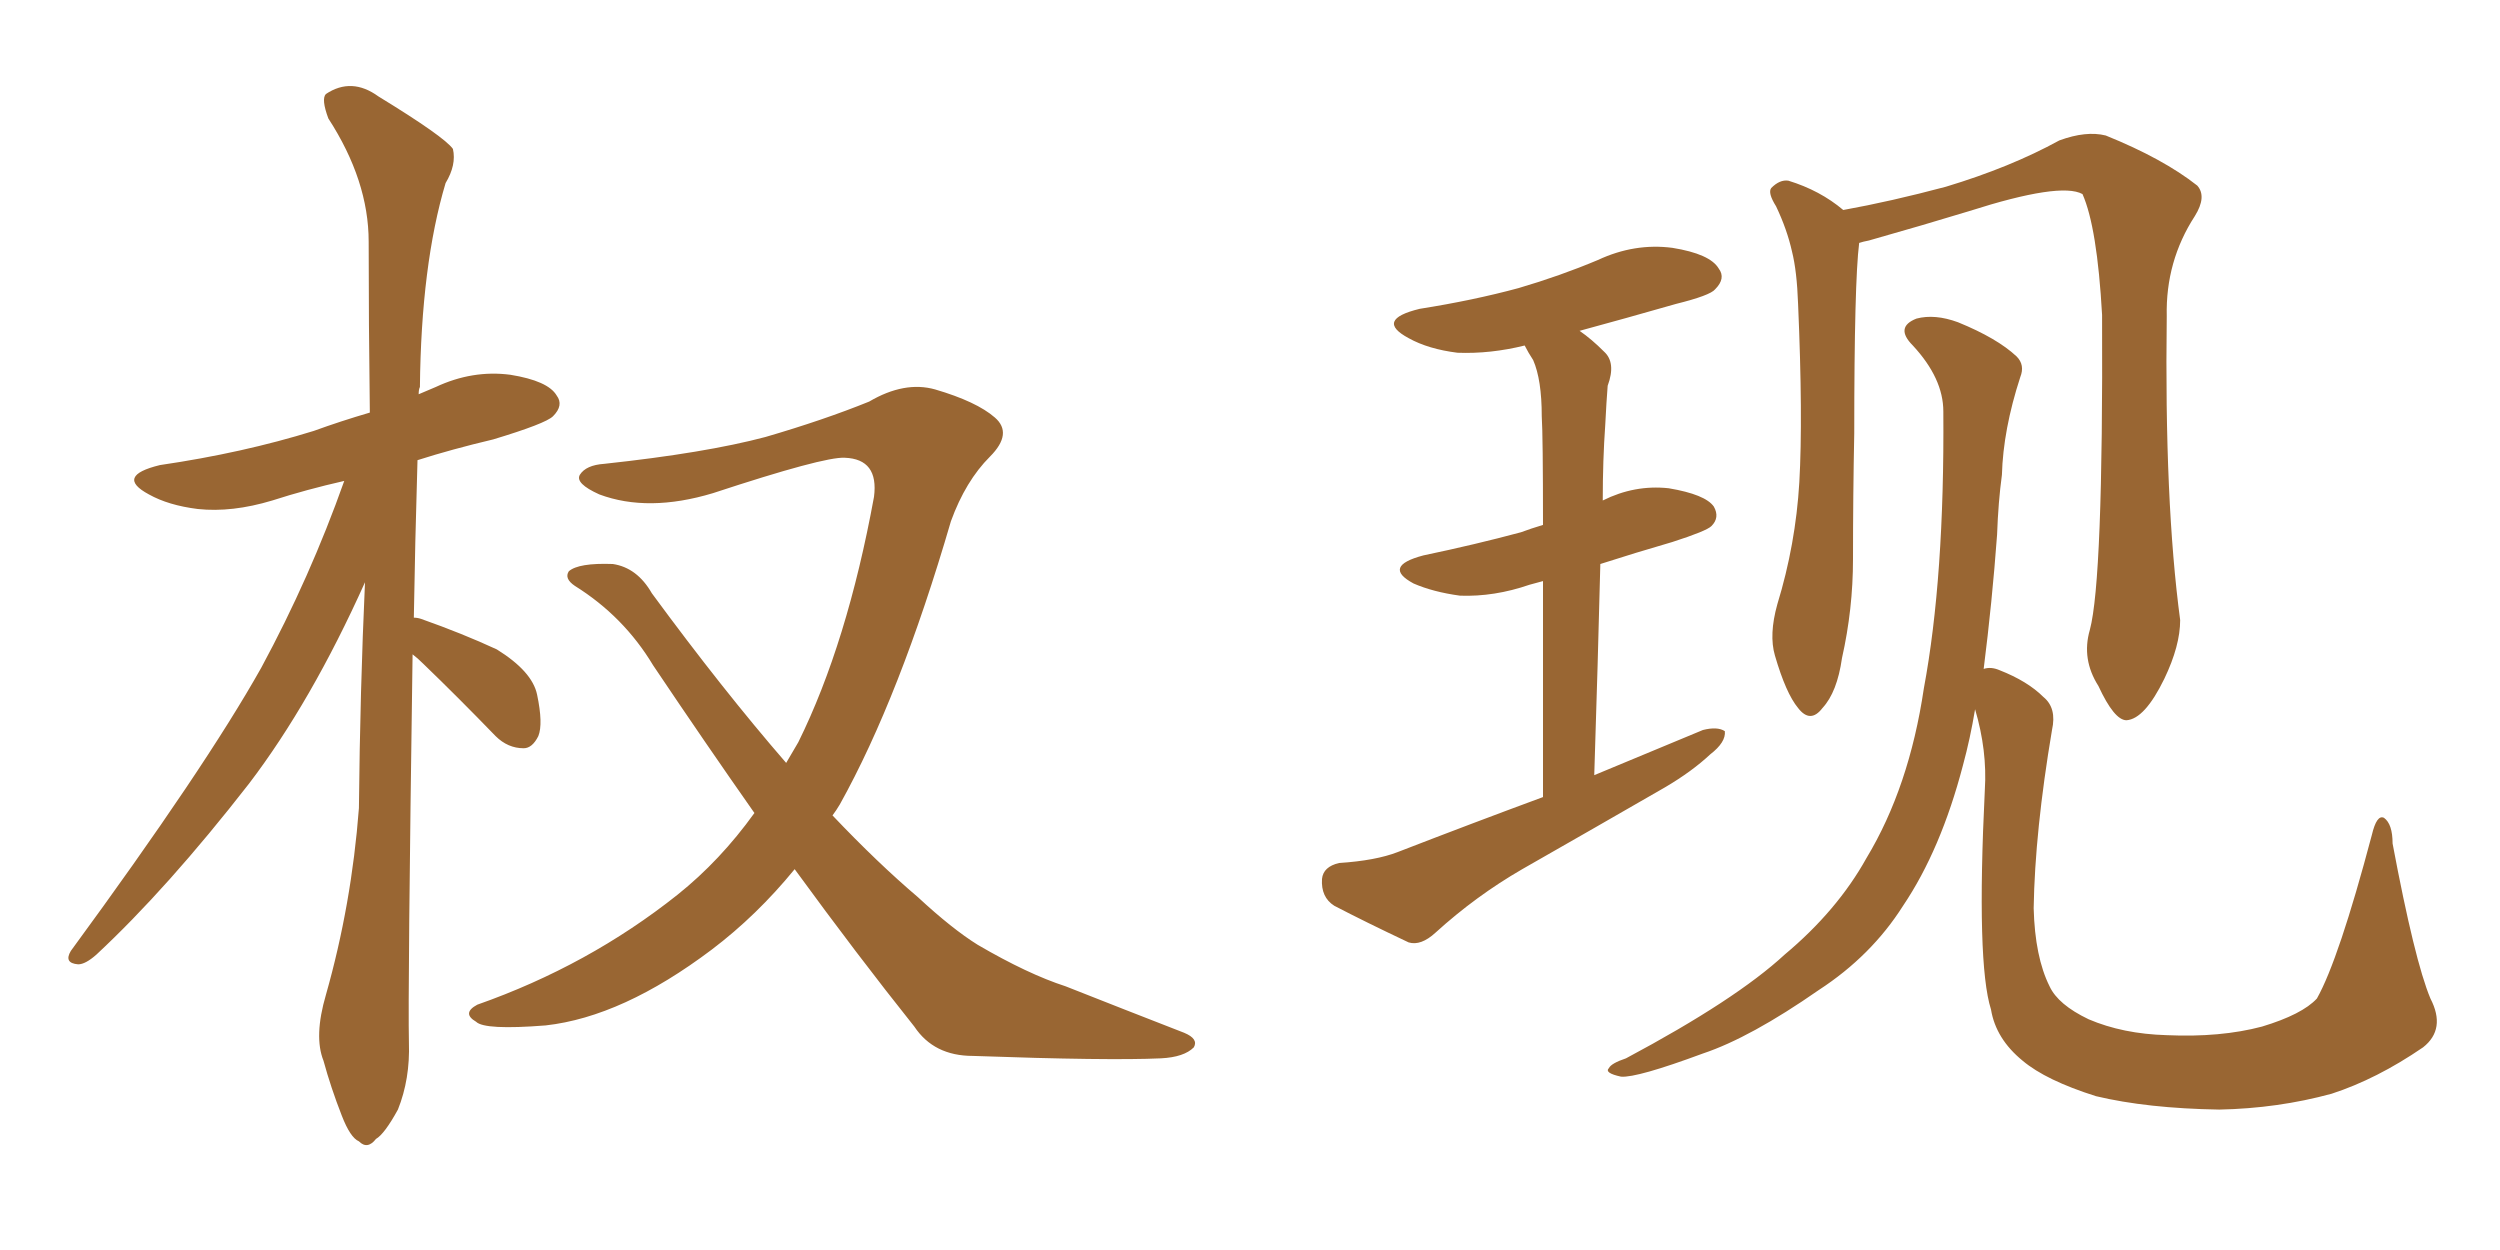 <svg xmlns="http://www.w3.org/2000/svg" xmlns:xlink="http://www.w3.org/1999/xlink" width="300" height="150"><path fill="#996633" padding="10" d="M49.51 78.52L49.51 78.52Q48.93 119.24 49.07 125.10L49.07 125.10Q49.22 129.49 47.75 133.15L47.75 133.15Q46.14 136.08 45.12 136.67L45.12 136.67Q44.09 137.99 43.07 136.96L43.07 136.96Q42.04 136.52 41.02 133.89L41.02 133.89Q39.70 130.52 38.82 127.29L38.82 127.29Q37.65 124.37 39.11 119.38L39.11 119.38Q42.19 108.54 43.07 96.97L43.07 96.97Q43.21 82.76 43.80 69.87L43.80 69.87Q37.35 84.23 29.88 94.04L29.88 94.04Q20.07 106.64 11.57 114.55L11.57 114.55Q10.25 115.72 9.38 115.72L9.38 115.72Q7.62 115.58 8.50 114.11L8.50 114.11Q24.61 92.14 31.35 80.13L31.35 80.13Q37.21 69.29 41.31 57.71L41.31 57.71Q36.77 58.74 32.67 60.06L32.67 60.06Q27.83 61.52 23.73 61.08L23.73 61.08Q20.21 60.64 17.87 59.33L17.87 59.33Q13.77 57.13 19.19 55.81L19.19 55.81Q29.15 54.35 37.65 51.71L37.65 51.71Q40.87 50.54 44.38 49.51L44.38 49.51Q44.24 38.67 44.24 29.00L44.24 29.00Q44.24 21.68 39.40 14.21L39.40 14.21Q38.53 11.87 39.11 11.28L39.11 11.28Q42.19 9.23 45.41 11.57L45.41 11.57Q53.32 16.41 54.35 17.87L54.35 17.87Q54.79 19.78 53.47 21.97L53.47 21.97Q50.54 31.79 50.39 46.44L50.39 46.44Q50.24 46.73 50.24 47.31L50.24 47.31Q51.27 46.88 52.29 46.44L52.29 46.44Q56.69 44.38 61.23 44.97L61.23 44.97Q65.77 45.70 66.80 47.46L66.80 47.46Q67.68 48.63 66.36 49.95L66.36 49.95Q65.48 50.83 59.18 52.73L59.18 52.73Q54.20 53.91 50.10 55.22L50.10 55.22Q49.80 65.33 49.66 74.12L49.66 74.12Q50.10 74.12 50.54 74.27L50.54 74.27Q55.52 76.03 59.62 77.93L59.62 77.93Q63.87 80.57 64.45 83.35L64.45 83.35Q65.19 86.87 64.60 88.33L64.60 88.33Q63.87 89.79 62.84 89.79L62.84 89.79Q60.94 89.79 59.47 88.33L59.47 88.33Q54.93 83.64 50.83 79.69L50.83 79.69Q50.10 78.96 49.51 78.52ZM95.36 104.30L95.36 104.30L95.36 104.30Q90.82 109.86 85.40 113.96L85.40 113.96Q74.71 122.02 65.48 123.05L65.48 123.05Q58.15 123.63 57.13 122.61L57.13 122.61Q55.37 121.58 57.28 120.56L57.28 120.56Q70.61 115.87 81.30 107.37L81.30 107.37Q86.43 103.27 90.53 97.56L90.53 97.56Q84.67 89.21 78.37 79.83L78.37 79.83Q74.85 73.97 68.99 70.31L68.99 70.31Q67.68 69.43 68.26 68.55L68.26 68.55Q69.43 67.53 73.54 67.68L73.54 67.68Q76.46 68.12 78.22 71.19L78.22 71.19Q86.72 82.76 94.34 91.55L94.34 91.55Q95.21 90.09 95.80 89.06L95.80 89.06Q101.66 77.20 104.88 59.62L104.88 59.62Q105.47 55.08 101.37 54.93L101.37 54.93Q98.88 54.79 85.55 59.18L85.55 59.18Q77.78 61.52 71.92 59.33L71.92 59.33Q68.99 58.01 69.58 56.98L69.58 56.98Q70.31 55.81 72.51 55.66L72.51 55.66Q84.67 54.35 91.85 52.44L91.85 52.44Q98.88 50.39 104.30 48.19L104.30 48.19Q108.54 45.70 112.21 46.73L112.21 46.73Q117.19 48.19 119.38 50.10L119.38 50.10Q121.58 52.00 118.80 54.79L118.80 54.79Q115.87 57.71 114.11 62.55L114.11 62.55Q107.96 83.64 100.78 96.53L100.78 96.53Q100.34 97.27 99.90 97.85L99.90 97.85Q105.32 103.56 110.16 107.67L110.16 107.67Q114.26 111.47 117.33 113.38L117.33 113.38Q123.34 116.89 127.88 118.36L127.88 118.36Q134.91 121.14 142.09 123.93L142.09 123.93Q143.85 124.66 143.26 125.68L143.26 125.68Q142.09 126.86 139.31 127.00L139.31 127.00Q133.01 127.29 116.75 126.71L116.75 126.71Q112.06 126.71 109.72 123.19L109.72 123.19Q102.83 114.55 95.36 104.30ZM185.16 95.65L185.16 95.65Q185.16 79.83 185.16 69.73L185.16 69.73Q184.13 70.02 183.54 70.17L183.54 70.17Q179.30 71.63 175.20 71.48L175.20 71.48Q171.97 71.04 169.63 70.02L169.63 70.02Q165.82 67.97 170.80 66.65L170.80 66.65Q177.10 65.33 182.52 63.87L182.52 63.87Q183.69 63.43 185.16 62.99L185.16 62.99Q185.16 52.29 185.01 49.95L185.01 49.95Q185.01 45.56 183.98 43.21L183.98 43.21Q183.40 42.33 182.96 41.46L182.96 41.46Q178.86 42.48 174.90 42.33L174.90 42.33Q171.39 41.89 169.04 40.58L169.04 40.58Q164.94 38.38 170.36 37.06L170.36 37.06Q176.81 36.04 182.23 34.57L182.23 34.57Q187.21 33.11 191.75 31.20L191.75 31.20Q196.14 29.15 200.68 29.74L200.68 29.74Q205.22 30.47 206.25 32.23L206.25 32.23Q207.13 33.40 205.81 34.72L205.81 34.72Q205.22 35.45 201.12 36.47L201.12 36.47Q194.97 38.23 189.55 39.70L189.55 39.70Q191.02 40.72 192.48 42.19L192.48 42.19Q193.95 43.51 192.92 46.29L192.92 46.29Q192.77 48.19 192.63 50.98L192.63 50.98Q192.33 55.22 192.33 60.06L192.33 60.06Q196.14 58.15 200.24 58.59L200.24 58.59Q204.64 59.33 205.66 60.79L205.66 60.79Q206.40 62.11 205.37 63.13L205.37 63.13Q204.79 63.72 200.68 65.04L200.68 65.04Q196.14 66.36 192.04 67.68L192.04 67.68Q191.75 79.39 191.31 93.02L191.31 93.02Q198.05 90.23 204.35 87.60L204.35 87.60Q206.10 87.16 206.98 87.74L206.98 87.74Q207.13 89.06 205.22 90.53L205.22 90.53Q203.03 92.58 199.80 94.48L199.80 94.48Q191.16 99.46 182.67 104.30L182.67 104.30Q177.10 107.52 172.27 111.91L172.27 111.91Q170.51 113.53 169.04 113.09L169.04 113.09Q163.77 110.60 160.11 108.69L160.11 108.69Q158.50 107.67 158.64 105.47L158.64 105.47Q158.79 104.00 160.69 103.56L160.69 103.56Q165.09 103.27 167.72 102.25L167.72 102.25Q176.81 98.73 185.16 95.65ZM250.78 75.59L250.78 75.59Q252.39 69.58 252.25 37.79L252.25 37.79Q251.66 27.25 249.90 23.29L249.90 23.29L249.90 23.29Q247.27 21.83 236.28 25.34L236.28 25.34Q231.01 26.95 224.27 28.86L224.27 28.86Q223.54 29.00 223.10 29.15L223.10 29.15Q222.51 33.84 222.51 52.00L222.51 52.00Q222.36 59.47 222.36 67.09L222.36 67.09Q222.36 73.10 221.04 78.96L221.04 78.96Q220.46 83.06 218.70 84.96L218.70 84.96Q217.24 86.87 215.77 84.96L215.77 84.96Q214.31 83.20 212.99 78.66L212.99 78.66Q212.26 76.17 213.28 72.51L213.28 72.51Q215.48 65.33 215.92 57.86L215.92 57.86Q216.36 50.10 215.77 36.47L215.77 36.47Q215.63 32.52 215.04 30.18L215.04 30.18Q214.45 27.54 213.13 24.76L213.13 24.76Q212.11 23.14 212.55 22.56L212.55 22.56Q213.57 21.53 214.60 21.68L214.60 21.68Q218.41 22.85 221.19 25.20L221.19 25.20Q226.90 24.17 233.50 22.41L233.50 22.41Q241.26 20.07 247.12 16.85L247.12 16.85Q250.34 15.67 252.69 16.26L252.69 16.26Q259.57 19.04 263.67 22.27L263.67 22.27Q264.84 23.58 263.38 25.93L263.38 25.93Q259.86 31.35 260.01 37.94L260.01 37.94Q259.72 60.21 261.62 74.41L261.62 74.41L261.62 74.41Q261.62 77.49 259.72 81.45L259.72 81.45Q257.37 86.28 255.18 86.43L255.18 86.43Q253.71 86.43 251.81 82.32L251.81 82.32Q249.76 79.10 250.78 75.59ZM238.04 80.27L238.04 80.27L238.04 80.27Q238.92 79.98 239.94 80.42L239.94 80.42Q243.31 81.74 245.21 83.64L245.21 83.64Q246.83 84.96 246.24 87.60L246.24 87.60Q244.19 99.76 244.04 108.98L244.04 108.98Q244.19 114.84 245.95 118.36L245.95 118.36Q246.97 120.56 250.63 122.31L250.63 122.31Q254.74 124.07 260.01 124.22L260.01 124.22Q266.46 124.51 271.44 123.19L271.44 123.19Q276.27 121.73 278.03 119.82L278.03 119.82Q280.66 115.14 284.62 100.20L284.62 100.20Q285.21 97.71 286.08 98.14L286.08 98.14Q287.11 98.88 287.11 101.22L287.11 101.22Q289.75 115.28 291.65 119.82L291.65 119.82Q293.55 123.49 290.77 125.68L290.77 125.68Q285.21 129.49 279.79 131.25L279.79 131.25Q273.34 133.01 266.31 133.15L266.31 133.15Q257.67 133.01 251.51 131.54L251.51 131.54Q245.51 129.64 242.72 127.29L242.72 127.29Q239.50 124.66 238.92 121.14L238.92 121.14Q237.16 115.58 238.18 94.78L238.18 94.78Q238.48 90.09 237.01 85.11L237.01 85.11Q236.43 88.62 235.55 91.85L235.55 91.85Q232.91 101.95 228.37 108.69L228.37 108.69Q224.56 114.70 218.26 118.80L218.26 118.80Q210.06 124.51 204.35 126.42L204.35 126.42Q196.44 129.35 194.53 129.20L194.53 129.20Q192.48 128.76 193.07 128.17L193.07 128.17Q193.36 127.59 195.12 127.00L195.12 127.00Q208.30 119.97 214.16 114.55L214.16 114.55Q220.46 109.28 223.97 102.98L223.97 102.98Q229.10 94.48 230.86 82.62L230.86 82.62Q233.35 69.29 233.20 49.37L233.20 49.37Q233.20 45.41 229.54 41.46L229.54 41.46Q227.34 39.26 229.98 38.23L229.98 38.23Q232.18 37.65 234.96 38.67L234.96 38.67Q239.65 40.58 241.99 42.77L241.99 42.77Q243.02 43.80 242.43 45.26L242.43 45.26Q240.38 51.56 240.23 56.98L240.23 56.98Q239.79 60.21 239.65 64.16L239.65 64.16Q239.06 72.22 238.04 80.27Z"/></svg>